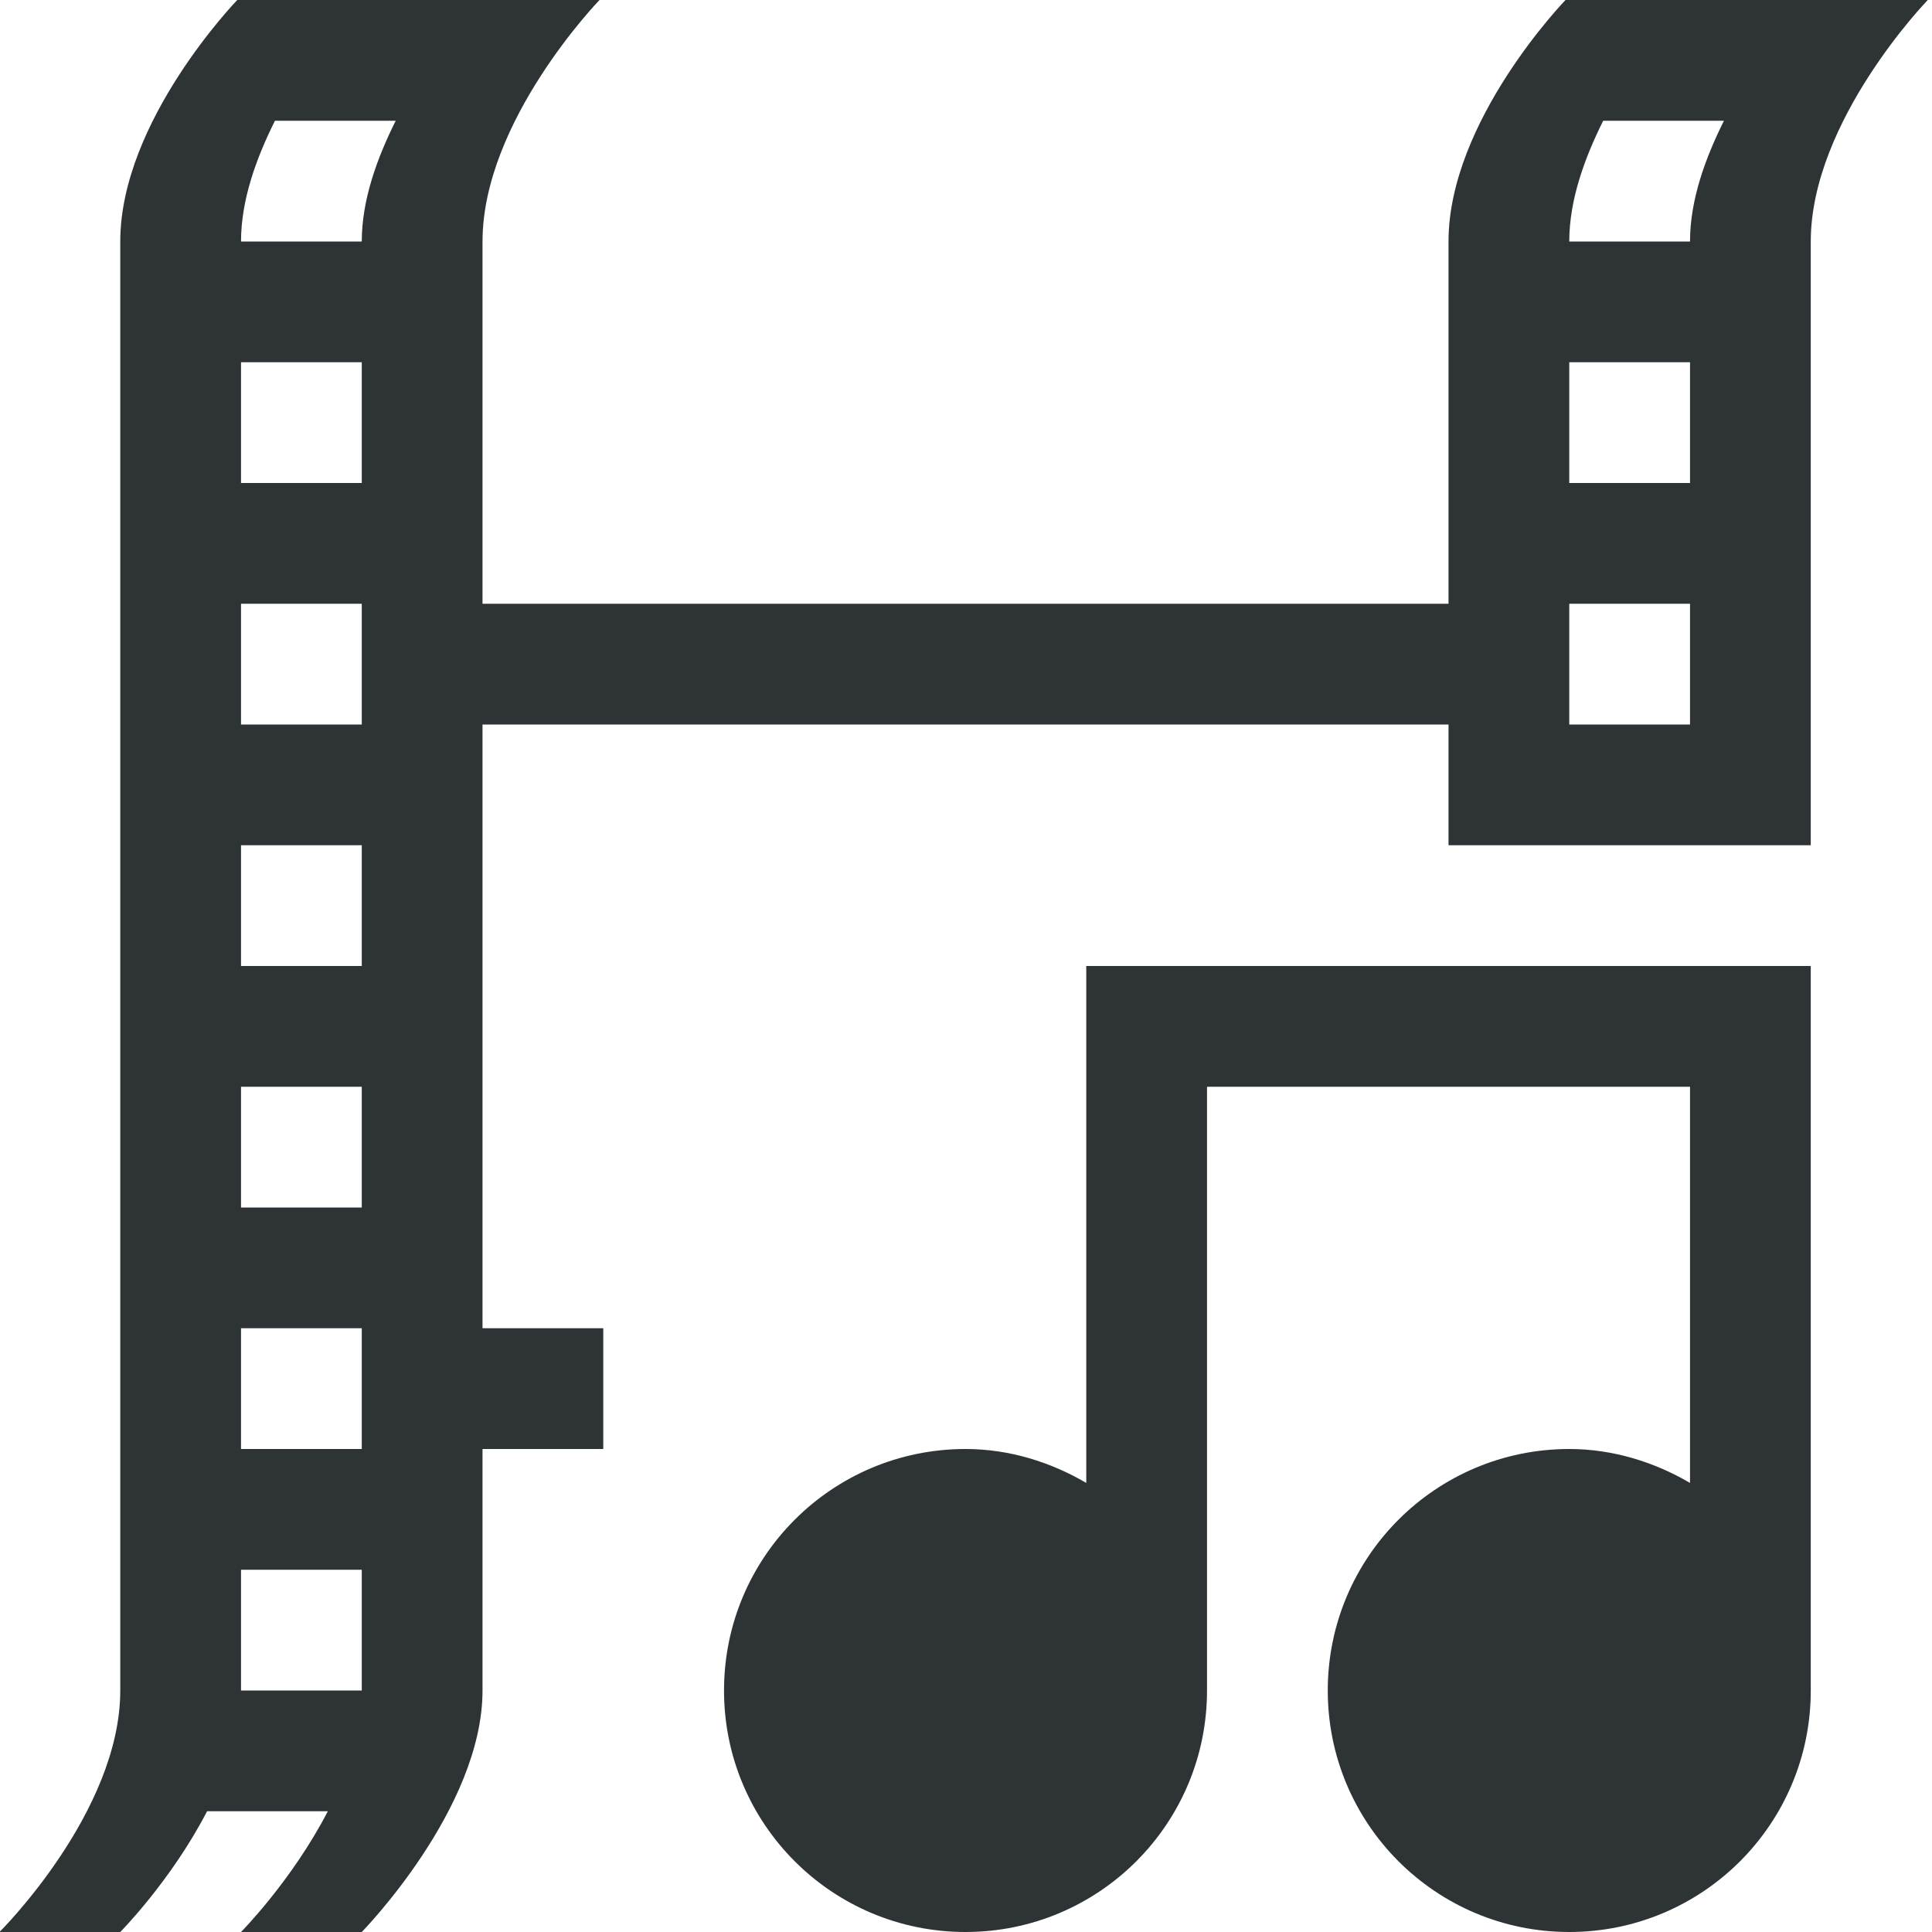 <?xml version="1.0" encoding="UTF-8"?>
<!-- Uploaded to: SVG Repo, www.svgrepo.com, Generator: SVG Repo Mixer Tools -->
<svg width="800px" height="800px" viewBox="0 0 16 16" xmlns="http://www.w3.org/2000/svg">
    <path d="m 1.965 0 s -0.969 1 -0.969 2 v 12 c 0 1.008 -1 2 -1 2 h 1 s 0.422 -0.426 0.719 -1 h 1 c -0.297 0.574 -0.719 1 -0.719 1 h 1 s 1 -1.02 1 -2 v -2 h 1 v -1 h -1 v -5 h 8 v 1 h 3 v -5 c 0 -1 0.969 -2 0.969 -2 h -3 s -0.969 1 -0.969 2 v 3 h -8 v -3 c 0 -1 0.969 -2 0.969 -2 z m 0.312 1 h 1 c -0.152 0.305 -0.281 0.652 -0.281 1 h -1 c 0 -0.348 0.129 -0.695 0.281 -1 z m 11 0 h 1 c -0.152 0.305 -0.281 0.652 -0.281 1 h -1 c 0 -0.348 0.129 -0.695 0.281 -1 z m -11.281 2 h 1 v 1 h -1 z m 11 0 h 1 v 1 h -1 z m -11 2 h 1 v 1 h -1 z m 11 0 h 1 v 1 h -1 z m -11 2 h 1 v 1 h -1 z m 7 1 v 4.281 c -0.293 -0.172 -0.637 -0.281 -1 -0.281 c -1.105 0 -2 0.895 -2 2 s 0.895 2 2 2 c 1.105 0 2 -0.895 2 -2 v -5 h 4 v 3.281 c -0.293 -0.172 -0.637 -0.281 -1 -0.281 c -1.105 0 -2 0.895 -2 2 s 0.895 2 2 2 c 1.105 0 2 -0.895 2 -2 v -6 z m -7 1 h 1 v 1 h -1 z m 0 2 h 1 v 1 h -1 z m 0 2 h 1 v 1 h -1 z m 0 0" fill="#2e3436"/>
</svg>